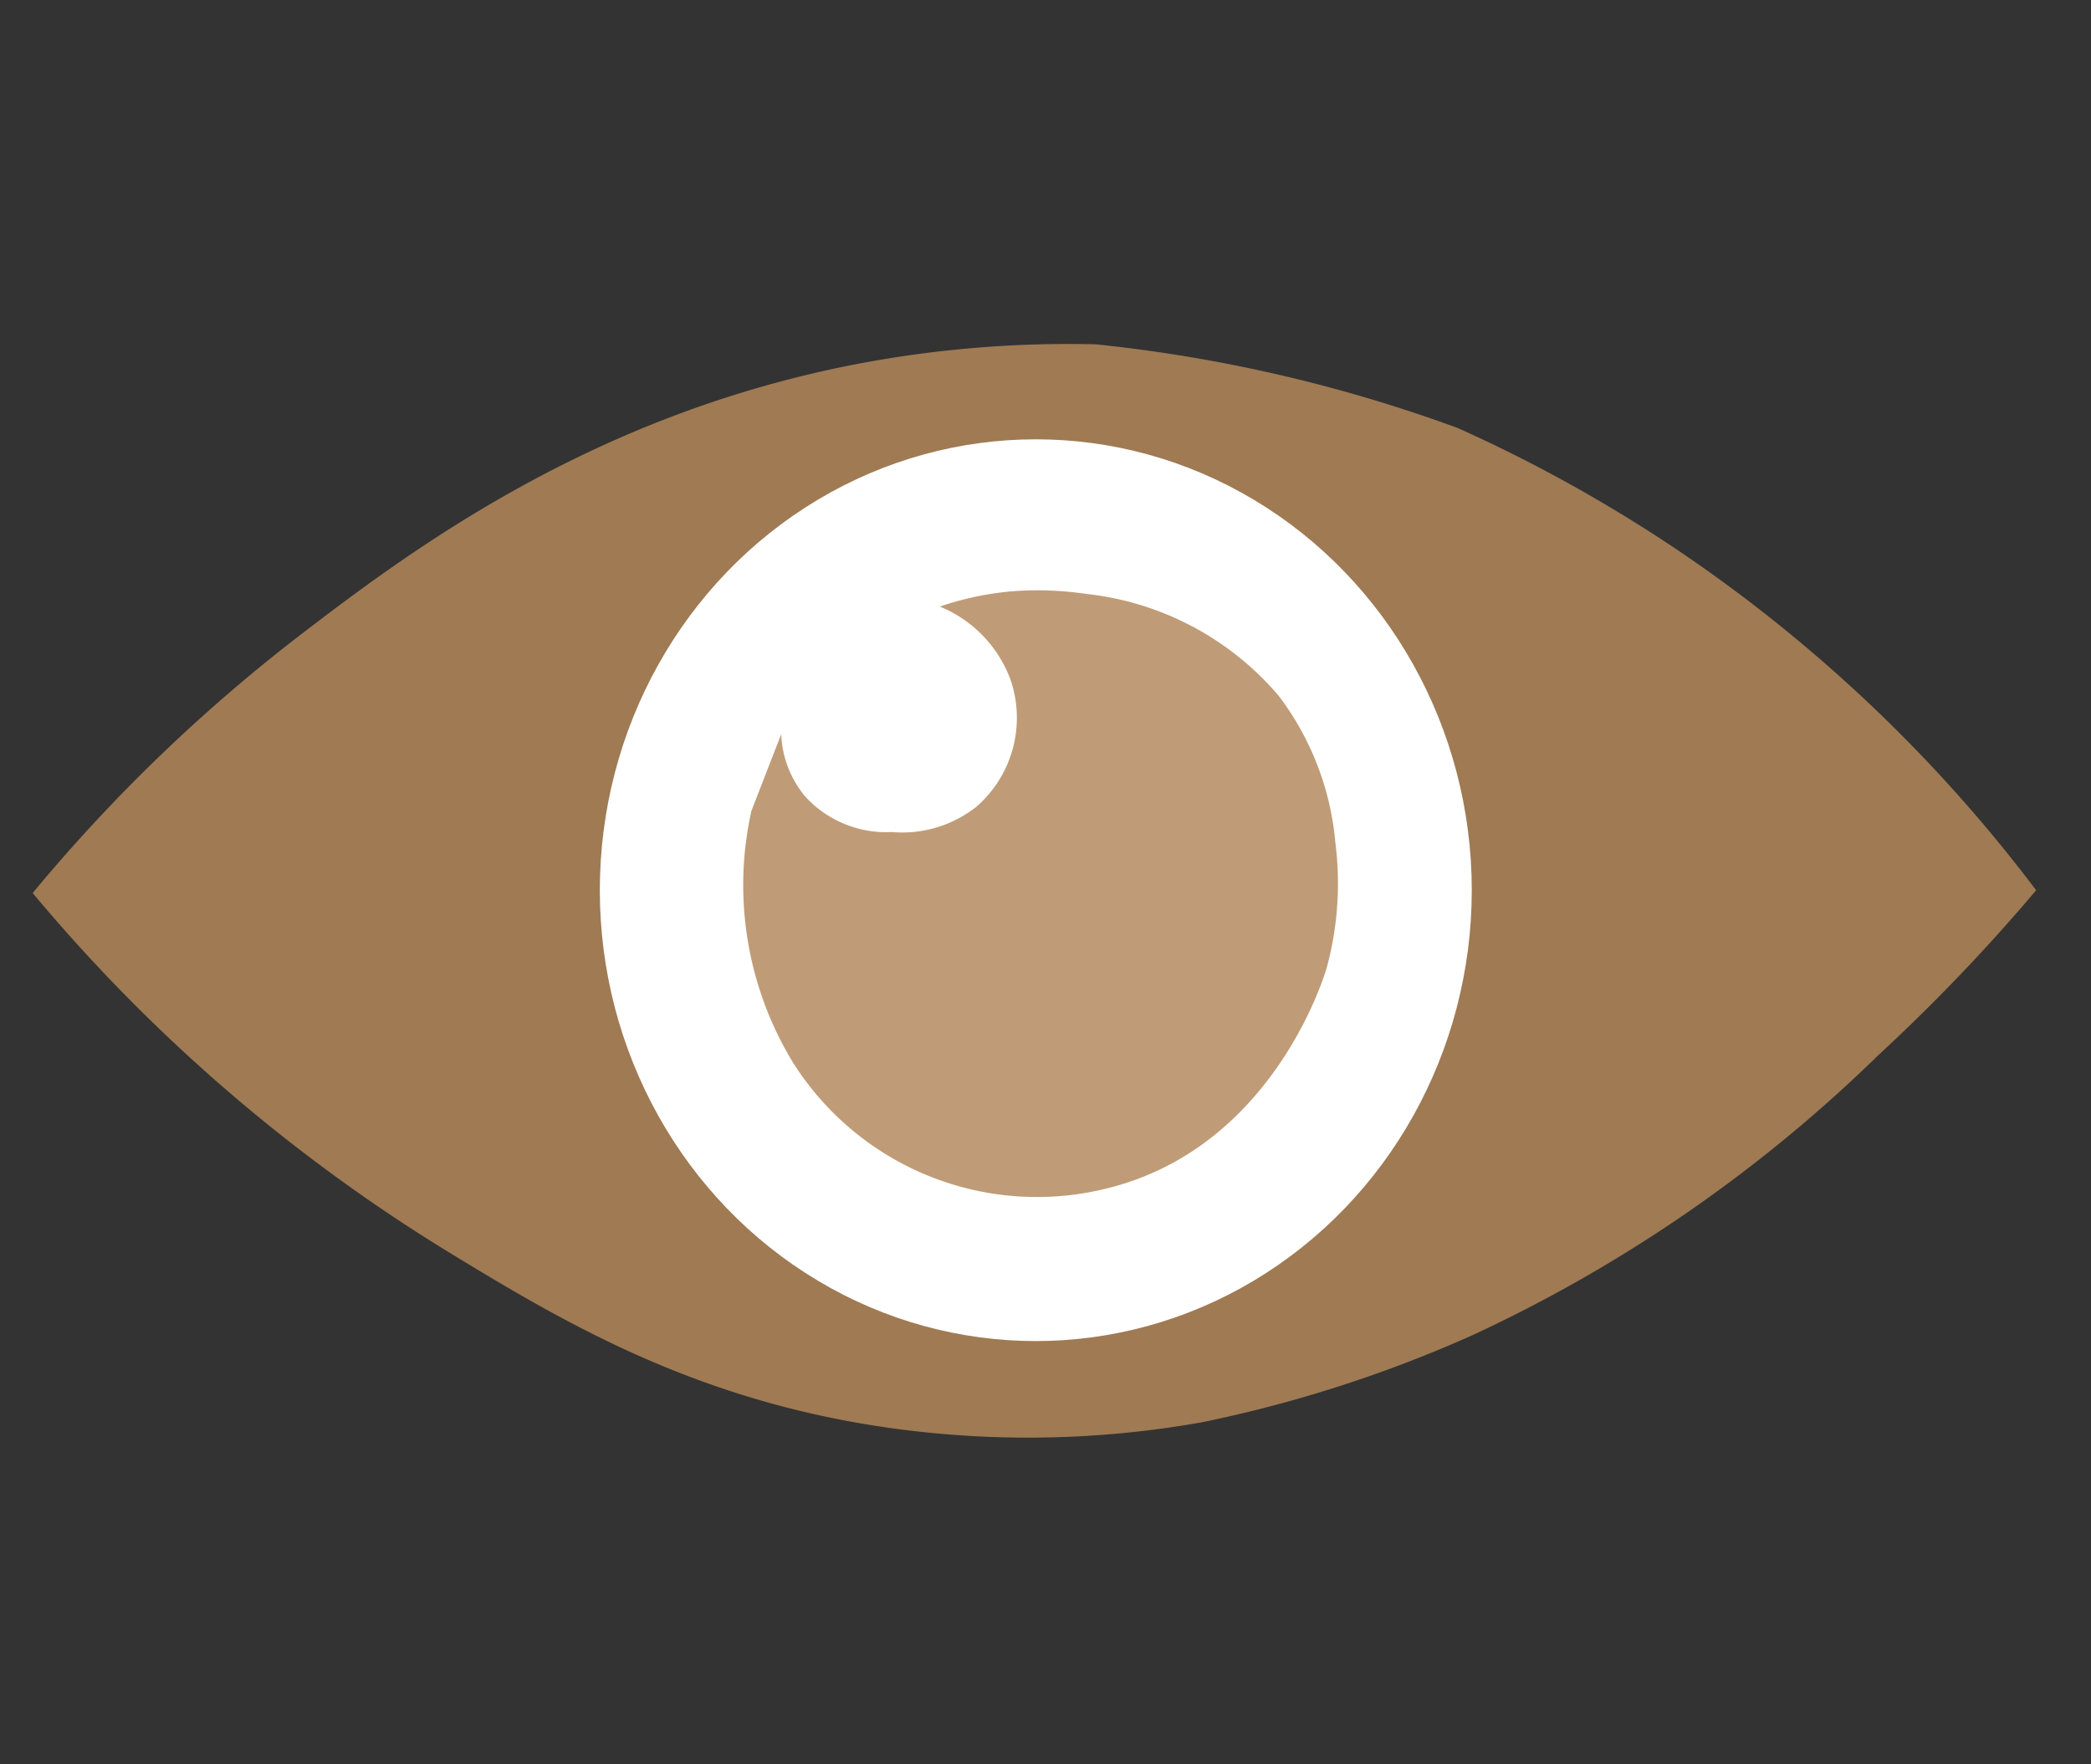 <svg xmlns="http://www.w3.org/2000/svg" xmlns:xlink="http://www.w3.org/1999/xlink" width="64" height="54" viewBox="0 0 64 54">
  <rect x="0" y="0" width="64" height="54" fill="#333333" stroke="none"/>
  <defs>
    <clipPath id="clip-path">
      <rect id="矩形_13772" data-name="矩形 13772" width="64" height="54" transform="translate(1270 8978)" fill="#fff" opacity="0.35"/>
    </clipPath>
  </defs>
  <g id="蒙版组_2529" data-name="蒙版组 2529" transform="translate(-1270 -8978)" clip-path="url(#clip-path)">
    <g id="eye" transform="translate(1140 8784.439)">
      <g id="Layer_2" transform="translate(131 204.088)">
        <path id="路径_52397" data-name="路径 52397" d="M131,220.894a50.9,50.9,0,0,1,8.245-7.941c3.36-2.572,8.961-6.761,17.186-8.289a34.408,34.408,0,0,1,7.117-.564,45.776,45.776,0,0,1,11.067,2.56,45.212,45.212,0,0,1,6.726,3.733,45.846,45.846,0,0,1,10.98,10.416,56.375,56.375,0,0,1-4.817,5.035,44.642,44.642,0,0,1-12.455,8.592,39.954,39.954,0,0,1-8.262,2.657,30.38,30.38,0,0,1-10.181.078c-5.628-.921-9.484-3.219-12.889-5.295A51.792,51.792,0,0,1,131,220.894Z" transform="translate(-131 -204.088)" fill="#9f7a53"/>
      </g>
      <g id="Layer_3" transform="translate(148.359 207.007)">
        <ellipse id="椭圆_222" data-name="椭圆 222" cx="13.344" cy="13.8" rx="13.344" ry="13.8" transform="translate(0 0)" fill="#fff"/>
      </g>
      <g id="Layer_4" transform="translate(152.754 211.628)">
        <path id="路径_52398" data-name="路径 52398" d="M265,248.946a3.866,3.866,0,0,1,2.171,2.257,3.608,3.608,0,0,1-1.042,3.862,3.659,3.659,0,0,1-2.6.782,3.36,3.36,0,0,1-2.646-1.084,3.183,3.183,0,0,1-.738-1.909l-.911,2.344a10.443,10.443,0,0,0,1.258,7.681,8.832,8.832,0,0,0,9.676,3.862c5.055-1.275,6.615-6.527,6.683-6.77a9.886,9.886,0,0,0,.255-3.809,8.7,8.7,0,0,0-1.73-4.48,9,9,0,0,0-5.9-3.124,10.215,10.215,0,0,0-2.165-.087A9.285,9.285,0,0,0,265,248.946Z" transform="translate(-258.989 -248.448)" fill="#bf9c77"/>
      </g>
    </g>
  </g>
</svg>
